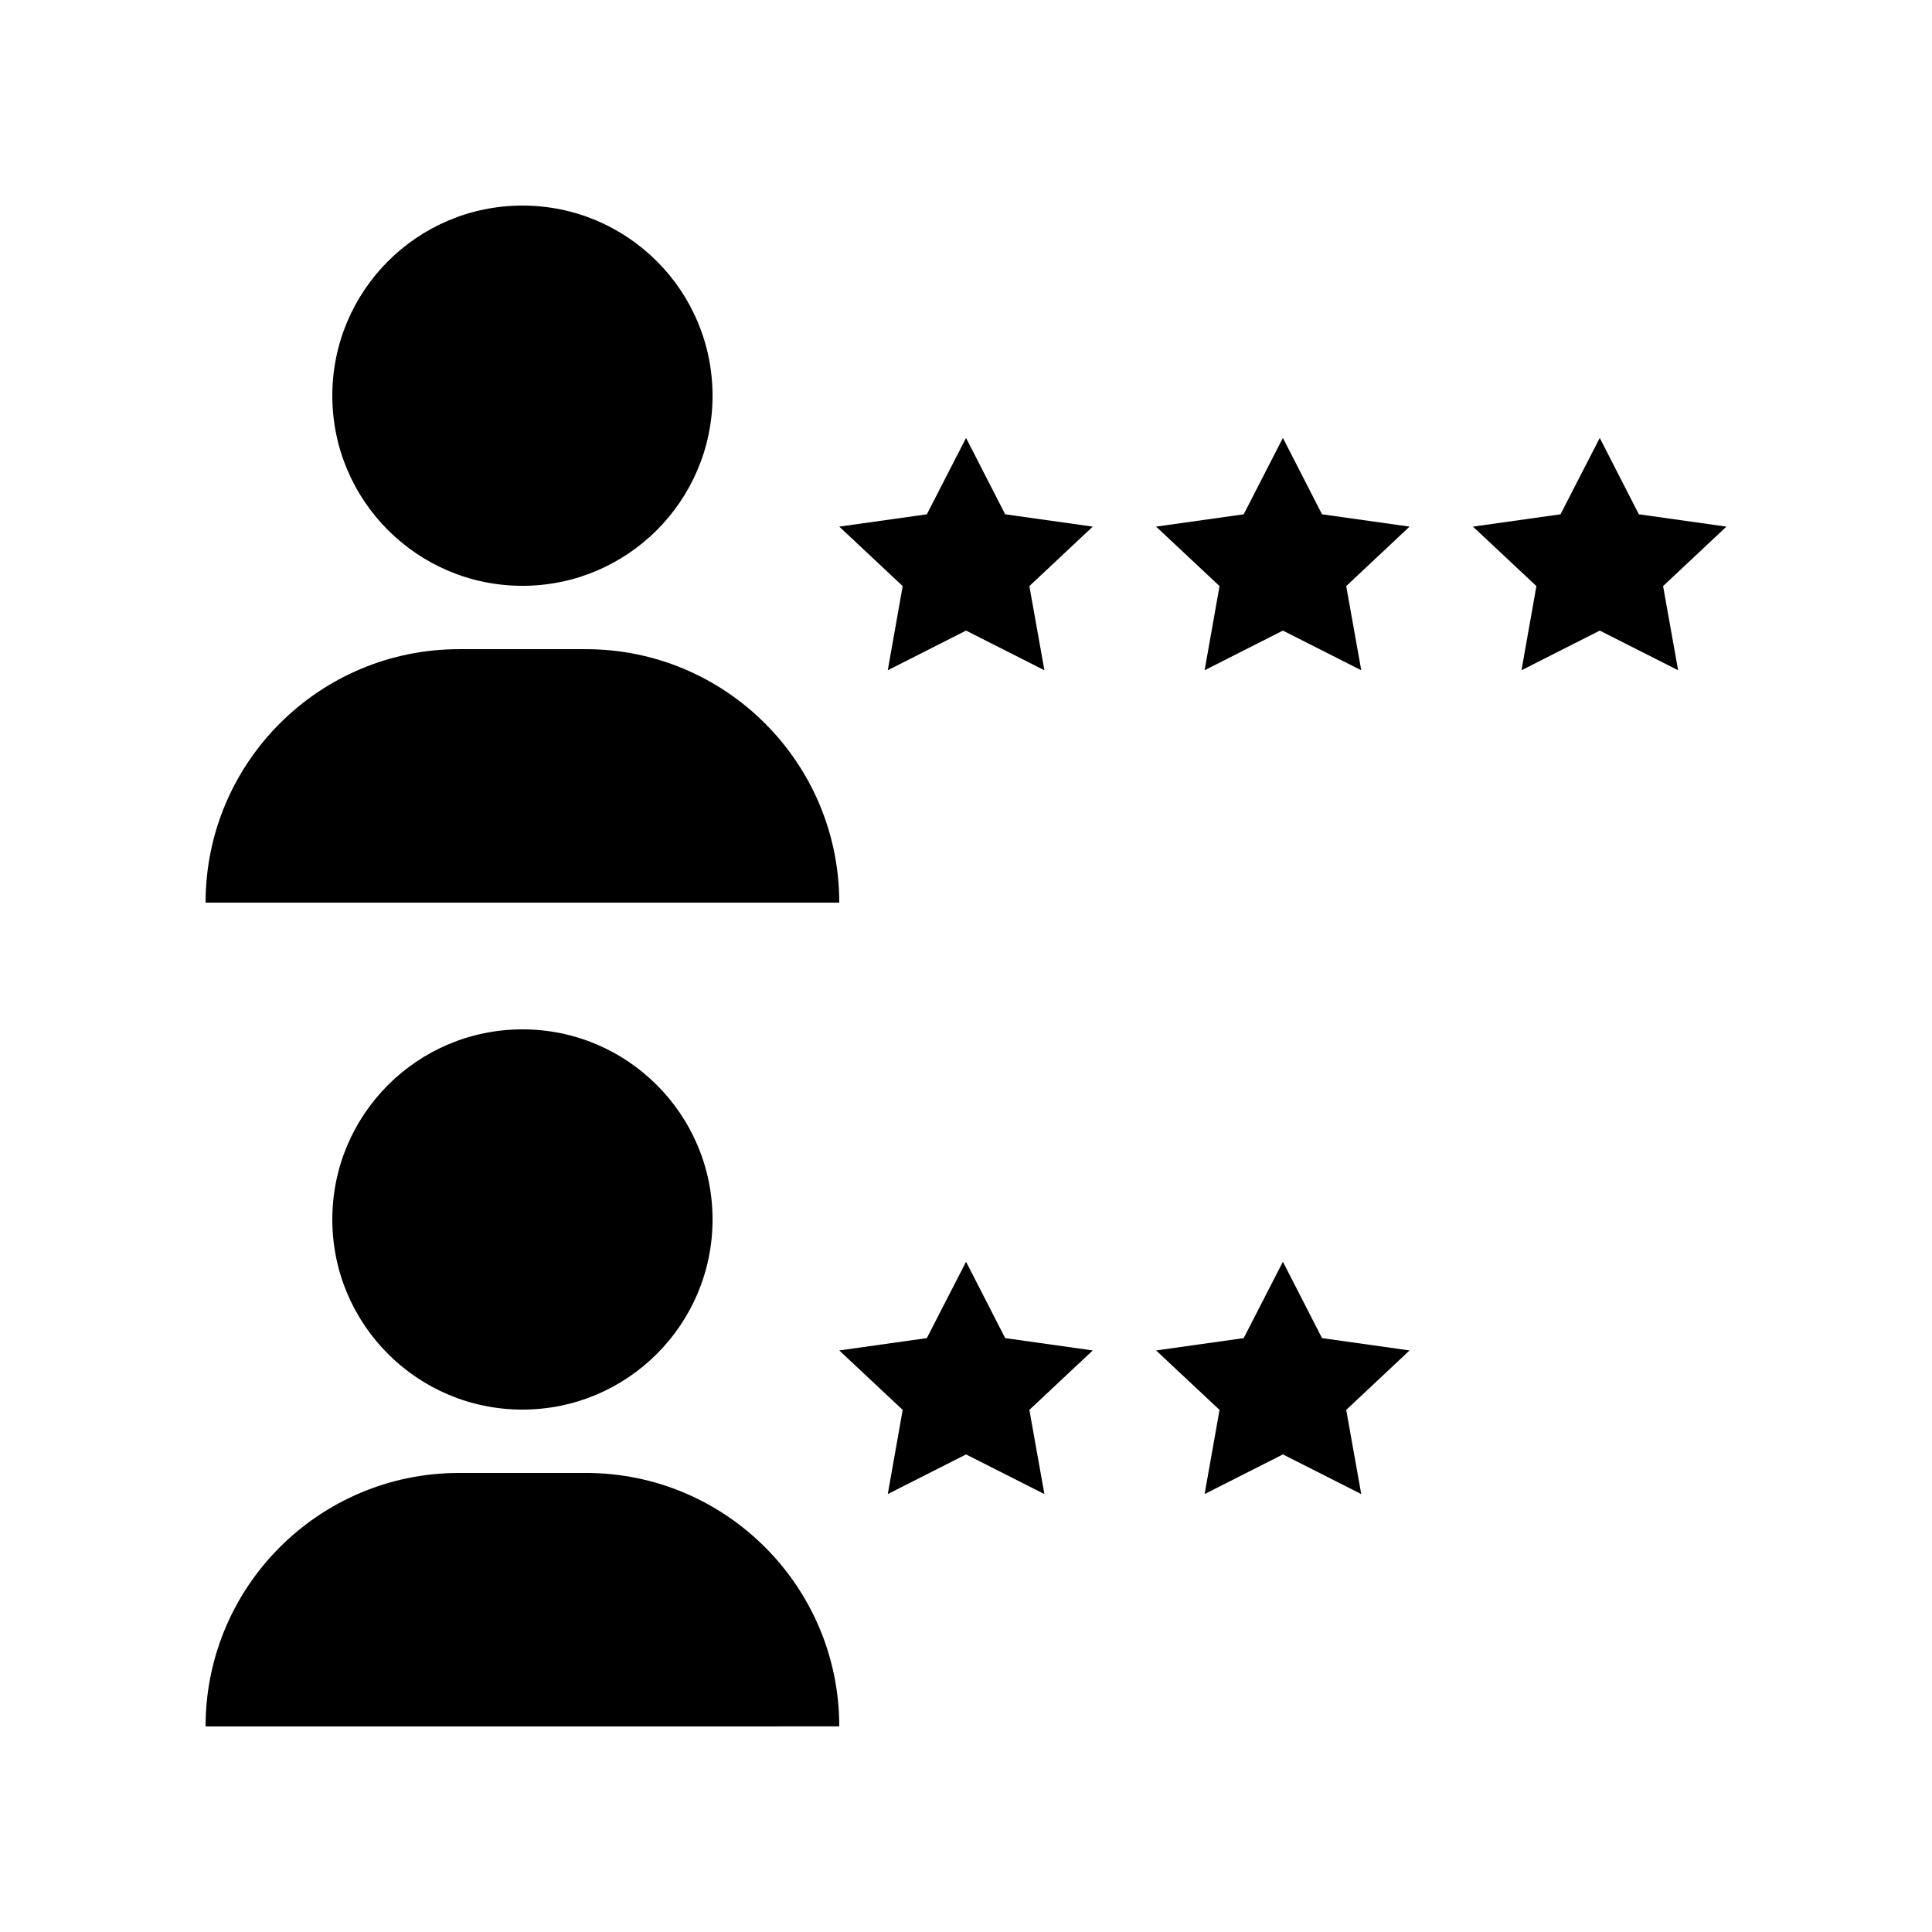 <?xml version="1.0" encoding="UTF-8"?>
<!-- Uploaded to: ICON Repo, www.svgrepo.com, Generator: ICON Repo Mixer Tools -->
<svg fill="#000000" width="800px" height="800px" version="1.1" viewBox="144 144 512 512" xmlns="http://www.w3.org/2000/svg">
 <g>
  <path d="m282.45 416.79c-27.832 0-50.383 22.555-50.383 50.383 0 27.816 22.551 50.383 50.383 50.383 27.816 0 50.383-22.566 50.383-50.383-0.004-27.824-22.566-50.383-50.383-50.383z"/>
  <path d="m198.48 601.52c0-37.094 30.078-67.172 67.172-67.172l33.59-0.004c37.094 0 67.172 30.078 67.172 67.172z"/>
  <path d="m282.45 198.48c-27.832 0-50.383 22.551-50.383 50.383 0 27.816 22.551 50.383 50.383 50.383 27.816 0 50.383-22.566 50.383-50.383-0.004-27.836-22.566-50.383-50.383-50.383z"/>
  <path d="m198.48 383.21c0-37.094 30.078-67.172 67.172-67.172h33.59c37.094 0 67.172 30.078 67.172 67.172z"/>
  <path d="m601.52 283.56-23.207-3.266-10.363-20.238-10.398 20.238-23.199 3.266 16.809 15.758-3.949 22.305 20.746-10.508 20.762 10.508-3.984-22.305z"/>
  <path d="m517.55 283.56-23.199-3.266-10.367-20.238-10.395 20.238-23.211 3.266 16.812 15.758-3.953 22.305 20.746-10.508 20.762 10.508-3.984-22.305z"/>
  <path d="m433.59 283.56-23.207-3.266-10.367-20.238-10.395 20.238-23.207 3.266 16.809 15.758-3.953 22.305 20.746-10.508 20.762 10.508-3.984-22.305z"/>
  <path d="m517.55 501.88-23.199-3.266-10.367-20.238-10.395 20.238-23.211 3.266 16.812 15.758-3.953 22.305 20.746-10.508 20.762 10.508-3.984-22.305z"/>
  <path d="m433.59 501.88-23.207-3.266-10.367-20.238-10.395 20.238-23.207 3.266 16.809 15.758-3.953 22.305 20.746-10.508 20.762 10.508-3.984-22.305z"/>
 </g>
</svg>